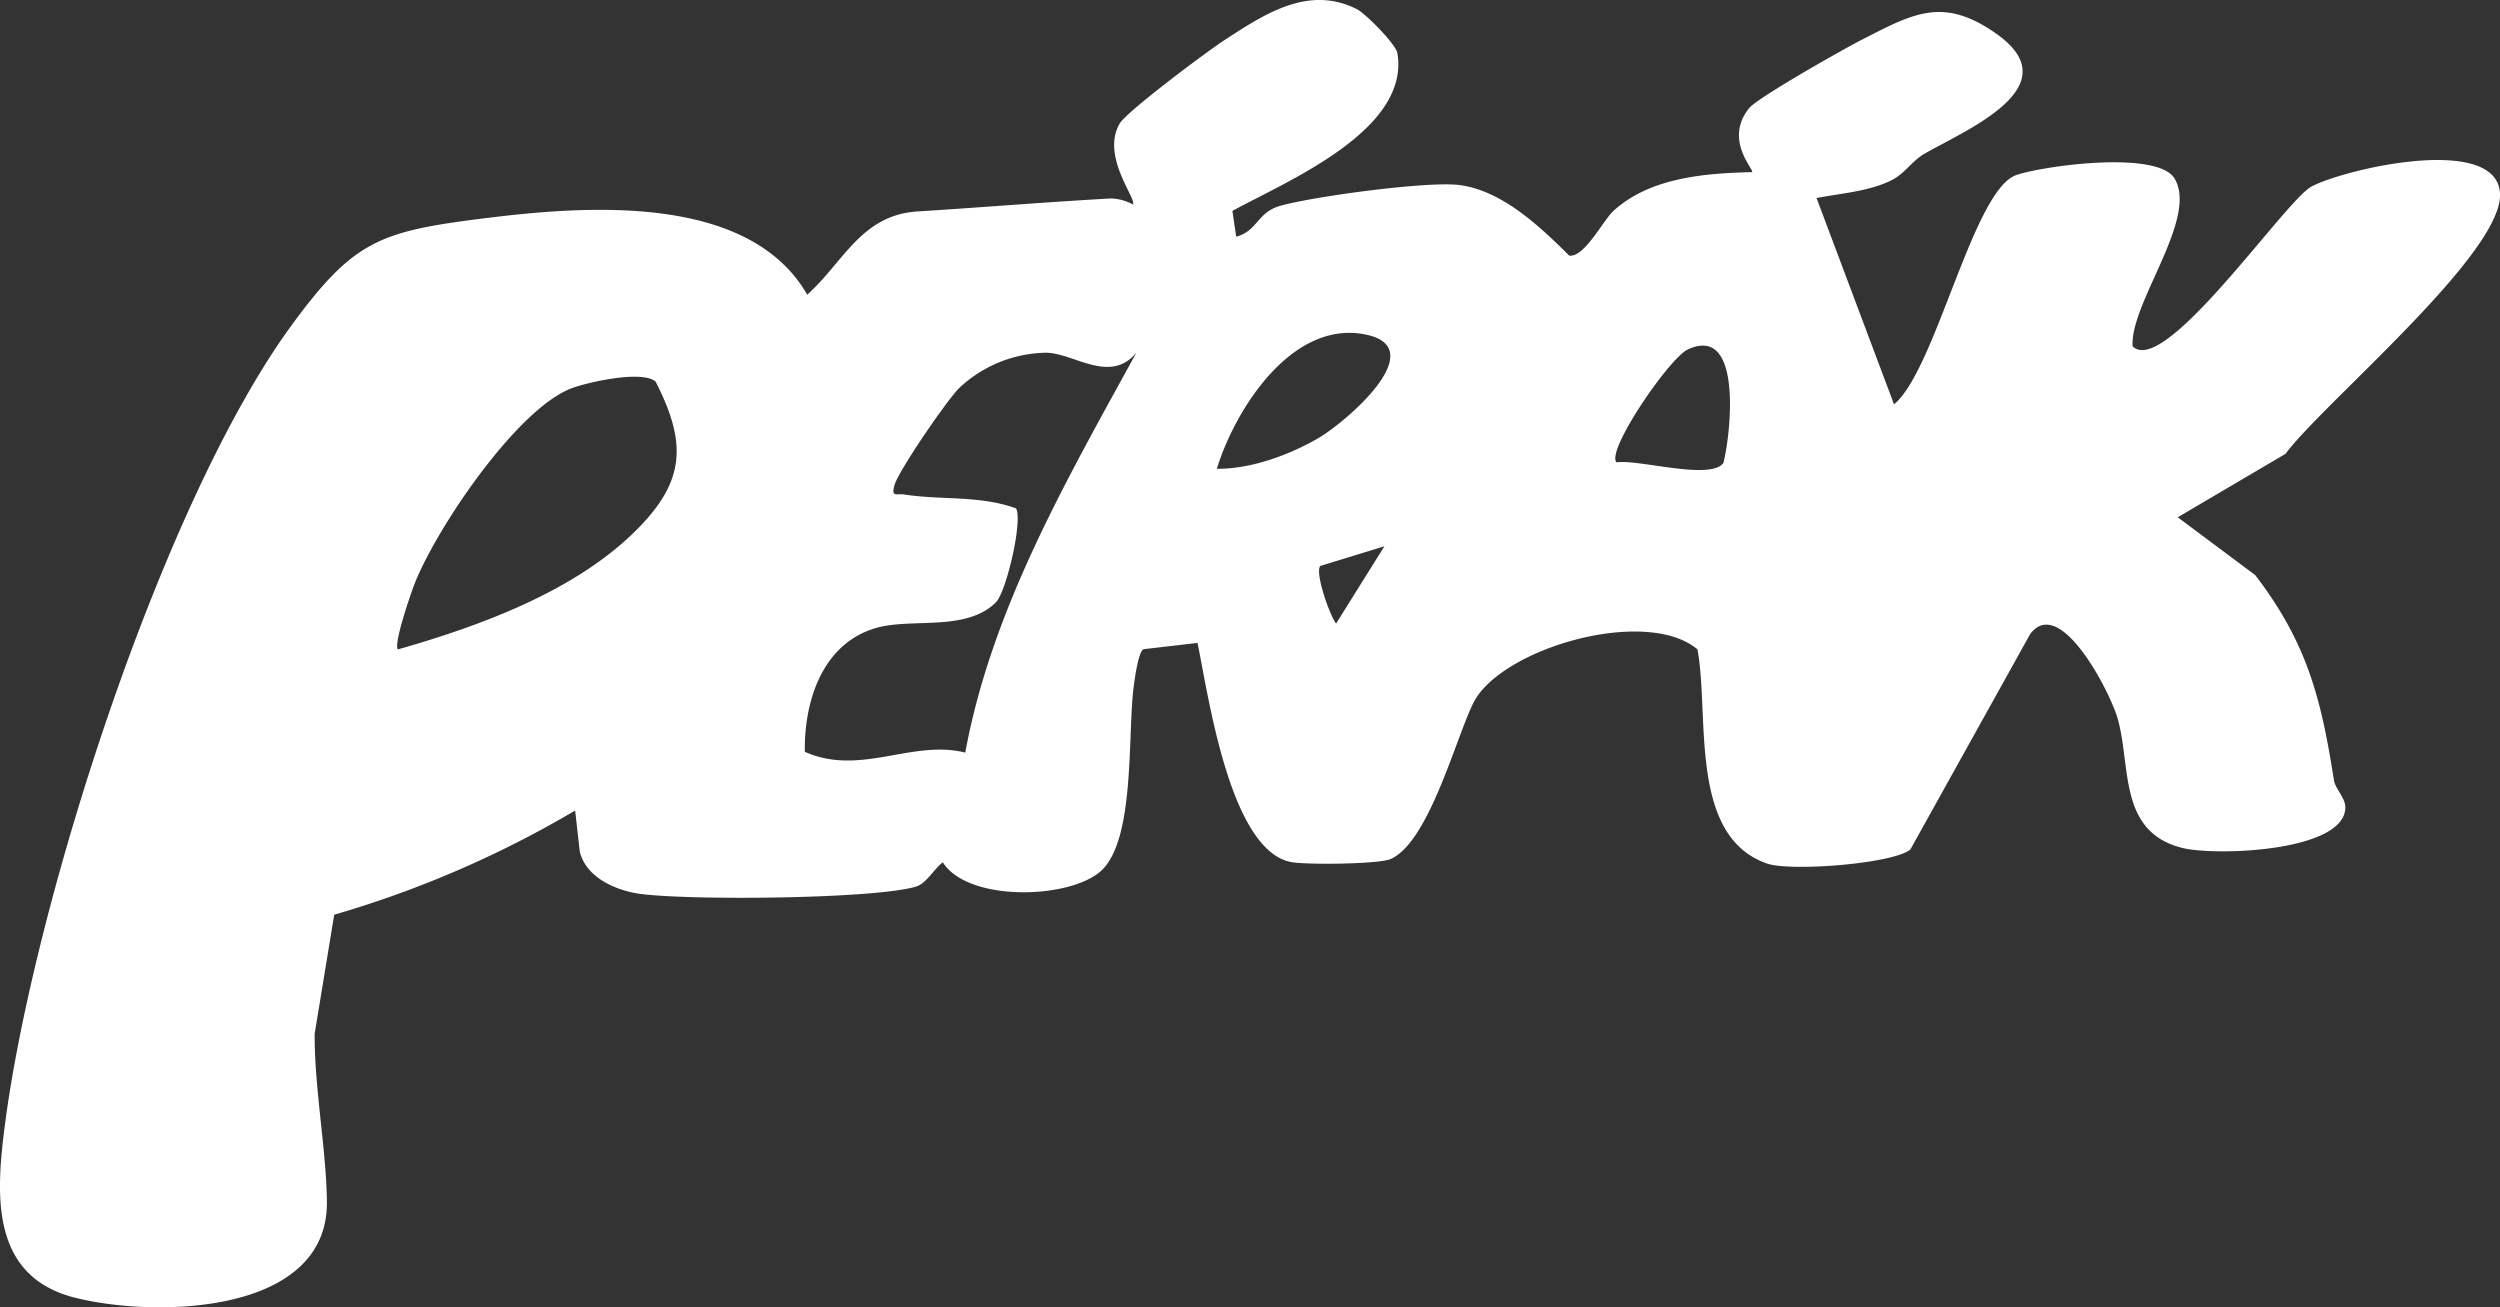 <svg data-name="Group 492" xmlns="http://www.w3.org/2000/svg" width="351.566" height="183.838"><rect width="100%" height="100%" fill="#333333" stroke="none"/><defs><clipPath id="a"><path data-name="Rectangle 425" fill="#fff" d="M0 0h351.566v183.838H0z"/></clipPath></defs><g data-name="Group 491" clip-path="url(#a)"><path data-name="Path 31532" d="M227.335 65.021c3.025-.482 13.272 2.6 15.028.062 1.016-3.967 2.781-19.6-5.033-15.928-2.606 1.226-11.565 14.316-9.994 15.866m-41.664 14.563c-.792.9 1.261 6.823 2.214 8.108l6.8-10.873zm-14.555-13.658c4.785.029 10.127-1.907 14.271-4.311 3.846-2.232 15.878-12.531 6.83-14.532-10.416-2.3-18.5 10.387-21.1 18.843m-31.086 18.8c-4.231 4.147-11.8 2.13-16.826 3.581-7.566 2.183-10.136 10.293-10.026 17.416 7.781 3.482 15.112-1.771 22.56.114 3.7-20.167 14.277-38.366 24.045-56.211-3.735 4.419-8.733.022-12.686-.024a18.229 18.229 0 00-12.251 5.006c-1.737 1.755-8.456 11.532-9.061 13.617-.512 1.767.322 1.149 1.345 1.31 5.217.818 10.684.1 15.746 1.957.992 1.566-1.337 11.754-2.848 13.235m-84.085 6.6c11.491-3.28 24.9-8.146 33.542-16.781 6.867-6.864 7.141-12.182 2.722-20.865-1.862-1.674-9.516.058-11.795.909-7.783 2.907-19.242 20-22.185 27.693-.53 1.385-2.885 8.242-2.283 9.044M41.078 45.642c8.737-11.9 12.4-13.119 27.215-14.965 14.226-1.772 37.013-3.5 45.227 10.765 5.128-4.614 7.611-11.213 15.509-11.706 8.825-.551 18.2-1.331 27.236-1.83a6.88 6.88 0 013.049.844c.63-.7-4.542-6.758-1.853-11.383.979-1.684 12.244-10.1 14.636-11.663 5.716-3.726 11.911-7.862 18.728-4.407 1.185.6 5.477 4.9 5.689 6.194 1.782 10.872-15.594 18-23.208 22.168l.537 3.624c2.98-.785 2.963-3.4 6.109-4.312 4.592-1.334 20.734-3.5 25.195-2.959 6.049.729 11.438 5.873 15.517 9.927 2.084.368 4.785-4.957 6.228-6.277 5.138-4.7 12.872-5.3 19.493-5.454.4-.266-4.039-4.52-.4-9.011 1.186-1.464 13.245-8.289 15.8-9.59 7.223-3.679 11.439-6.193 19-.826 10.5 7.453-4.437 13.526-10.209 16.874-1.676.971-2.659 2.7-4.508 3.653-3.1 1.6-7.21 1.885-10.615 2.544l10.895 29.01c5.857-4.812 11.115-30.144 17.176-32.235 3.862-1.333 19.886-3.507 22.275.479 3.377 5.634-6.3 17.55-5.9 23.592 4.467 4.482 21.451-20.487 25.145-22.457 4.677-2.5 26.347-7.529 26.523 1.126.173 8.481-24.819 29.3-30.183 36.468l-15.137 8.909 10.9 8.134c7.294 9.537 9.271 17.349 11.061 28.834.194 1.245 1.624 2.477 1.606 3.85-.085 6.237-18.3 6.841-22.926 5.682-9.014-2.257-7.189-11.359-9.072-18.128-1.046-3.761-8.132-17.558-12.322-11.947l-16.854 30.3c-2.472 2.015-16.865 3.118-20.161 1.969-11.121-3.879-8.036-20.951-9.78-30.127-7.3-6.071-27.663-.112-31.5 7.526-2.445 4.863-6.219 19.5-11.6 21.952-1.668.759-11.964.839-14.026.445-8.638-1.654-11.643-23.434-13.171-30.819l-7.579.877c-.73.26-1.253 4.189-1.38 5.129-.9 6.656.194 20.81-4.24 25.687-3.934 4.329-18.964 4.937-22.621-.84-1.259.929-2.3 2.994-3.811 3.429-6.137 1.76-31.976 1.927-38.733 1.01-3.442-.468-7.706-2.333-8.519-6.022l-.64-5.7a147.6 147.6 0 01-33.878 14.647l-2.753 16.754c-.037 7.607 1.62 16.149 1.724 23.547.225 15.965-24.1 16.4-35.4 13.565-12.02-3.021-11.145-14.64-9.865-24.428C4.759 127.09 22.829 70.5 41.078 45.642" fill="#fff"/></g></svg>